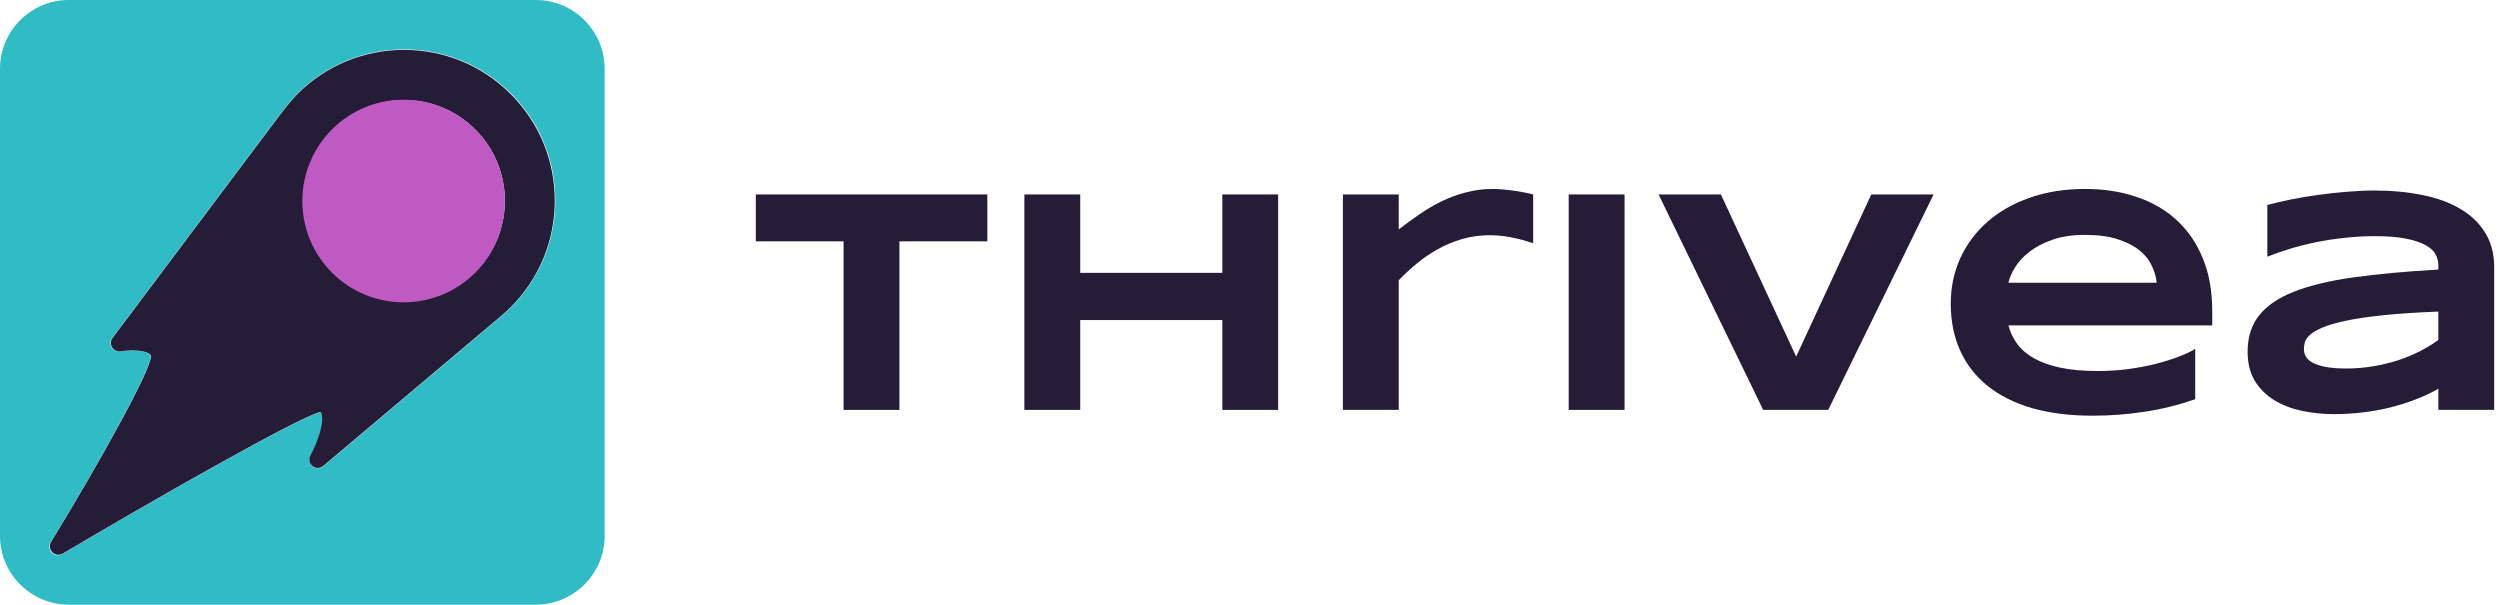 <svg width="215" height="52" viewBox="0 0 215 52" fill="none" xmlns="http://www.w3.org/2000/svg">
<path d="M5.907 52H46.093C49.341 52 52 49.341 52 46.093V5.907C52 2.659 49.341 0 46.093 0H5.907C2.659 0 0 2.659 0 5.907V46.093C0 49.341 2.659 52 5.907 52ZM4.351 46.647C8.57 39.739 12.921 31.904 12.971 30.619C12.757 30.127 11.302 30.071 10.348 30.225C10.054 30.273 9.76 30.137 9.606 29.881C9.452 29.627 9.469 29.304 9.648 29.066L24.119 9.785C24.161 9.731 25.03 8.598 25.578 8.05C28.031 5.595 31.294 4.245 34.765 4.245C38.237 4.245 41.498 5.597 43.953 8.05C46.407 10.502 47.758 13.765 47.758 17.237C47.758 20.706 46.405 23.969 43.953 26.424C43.723 26.653 43.486 26.874 43.248 27.078L27.803 40.1C27.535 40.327 27.143 40.329 26.872 40.108C26.601 39.887 26.524 39.502 26.693 39.193C27.241 38.183 27.904 36.409 27.655 35.632C27.628 35.545 27.593 35.488 27.555 35.447C25.559 35.953 13.005 43.127 5.349 47.655C5.061 47.826 4.693 47.778 4.459 47.539C4.224 47.301 4.182 46.932 4.357 46.647H4.351Z" fill="#2FBCC4"/>
<path d="M5.391 47.611C13.031 43.09 25.559 35.932 27.551 35.427C27.589 35.468 27.624 35.527 27.651 35.612C27.899 36.388 27.239 38.157 26.691 39.166C26.522 39.474 26.599 39.856 26.869 40.079C27.14 40.299 27.531 40.297 27.799 40.07L43.211 27.076C43.45 26.872 43.685 26.651 43.914 26.423C46.364 23.973 47.711 20.716 47.711 17.254C47.711 13.792 46.362 10.535 43.914 8.086C41.465 5.636 38.208 4.289 34.746 4.289C31.284 4.289 28.027 5.638 25.578 8.086C25.031 8.633 24.164 9.764 24.122 9.818L9.681 29.059C9.502 29.297 9.488 29.619 9.639 29.872C9.793 30.126 10.086 30.261 10.38 30.216C11.332 30.062 12.784 30.118 12.998 30.609C12.948 31.89 8.608 39.711 4.395 46.604C4.221 46.889 4.264 47.257 4.497 47.494C4.732 47.733 5.098 47.779 5.385 47.611H5.391ZM34.757 8.606C39.539 8.606 43.417 12.484 43.417 17.267C43.417 22.049 39.539 25.928 34.757 25.928C29.974 25.928 26.096 22.049 26.096 17.267C26.096 12.484 29.974 8.606 34.757 8.606Z" fill="#251D38"/>
<path d="M34.711 26C39.523 26 43.423 22.1 43.423 17.288C43.423 12.477 39.523 8.577 34.711 8.577C29.9 8.577 26 12.477 26 17.288C26 22.1 29.9 26 34.711 26Z" fill="#BF5AC2"/>
<path d="M77.35 20.754V35.251H72.547V20.754H65V16.722H84.911V20.754H77.35Z" fill="#251D38"/>
<path d="M105.12 35.251V27.524H92.899V35.251H88.096V16.722H92.899V23.465H105.12V16.722H109.922V35.251H105.12Z" fill="#251D38"/>
<path d="M131.853 20.916C131.724 20.871 131.534 20.813 131.283 20.741C131.042 20.66 130.757 20.583 130.429 20.511C130.101 20.43 129.738 20.363 129.341 20.309C128.953 20.255 128.552 20.228 128.137 20.228C127.274 20.228 126.467 20.341 125.717 20.565C124.974 20.781 124.28 21.073 123.632 21.442C122.985 21.802 122.381 22.215 121.82 22.683C121.267 23.141 120.758 23.613 120.292 24.099V35.251H115.489V16.722H120.292V19.729C120.87 19.28 121.462 18.848 122.066 18.435C122.679 18.012 123.313 17.639 123.969 17.315C124.633 16.992 125.333 16.735 126.066 16.547C126.8 16.349 127.576 16.25 128.396 16.25C128.707 16.25 129.022 16.268 129.341 16.304C129.669 16.331 129.984 16.367 130.286 16.412C130.597 16.457 130.886 16.506 131.154 16.56C131.421 16.614 131.654 16.668 131.853 16.722V20.916Z" fill="#251D38"/>
<path d="M134.908 35.251V16.722H139.711V35.251H134.908Z" fill="#251D38"/>
<path d="M157.227 35.251H151.634L142.637 16.722H147.997L154.47 30.666L160.93 16.722H166.289L157.227 35.251Z" fill="#251D38"/>
<path d="M188.789 34.334C187.331 34.837 185.872 35.197 184.414 35.413C182.964 35.638 181.479 35.75 179.96 35.75C178.018 35.75 176.288 35.534 174.769 35.103C173.258 34.662 171.985 34.028 170.95 33.201C169.914 32.374 169.124 31.363 168.581 30.167C168.037 28.971 167.765 27.618 167.765 26.108C167.765 24.705 168.037 23.406 168.581 22.211C169.133 21.006 169.91 19.963 170.911 19.082C171.921 18.192 173.138 17.5 174.562 17.005C175.986 16.502 177.574 16.25 179.326 16.25C180.94 16.25 182.416 16.479 183.753 16.938C185.1 17.387 186.252 18.057 187.21 18.947C188.177 19.837 188.923 20.934 189.45 22.238C189.985 23.541 190.252 25.043 190.252 26.742V27.982H172.723C172.879 28.567 173.133 29.102 173.487 29.587C173.85 30.073 174.337 30.486 174.95 30.828C175.563 31.169 176.314 31.435 177.203 31.623C178.1 31.812 179.17 31.907 180.413 31.907C181.294 31.907 182.157 31.853 183.002 31.745C183.848 31.628 184.638 31.48 185.372 31.3C186.105 31.111 186.765 30.904 187.352 30.68C187.948 30.455 188.427 30.23 188.789 30.005V34.334ZM185.475 24.314C185.432 23.856 185.298 23.384 185.074 22.898C184.858 22.404 184.513 21.959 184.038 21.563C183.563 21.168 182.942 20.844 182.174 20.592C181.406 20.332 180.448 20.201 179.3 20.201C178.221 20.201 177.289 20.341 176.504 20.619C175.718 20.898 175.058 21.244 174.523 21.658C173.996 22.071 173.586 22.516 173.293 22.993C173 23.469 172.81 23.91 172.723 24.314H185.475Z" fill="#251D38"/>
<path d="M209.697 35.251V33.431C209.084 33.781 208.424 34.091 207.716 34.361C207.017 34.631 206.288 34.86 205.528 35.049C204.769 35.238 203.984 35.377 203.172 35.467C202.37 35.566 201.558 35.615 200.738 35.615C199.78 35.615 198.853 35.521 197.955 35.332C197.066 35.143 196.276 34.837 195.586 34.415C194.895 33.992 194.339 33.44 193.916 32.756C193.502 32.073 193.295 31.237 193.295 30.248C193.295 28.998 193.622 27.96 194.278 27.133C194.934 26.297 195.935 25.613 197.282 25.083C198.628 24.553 200.328 24.143 202.383 23.856C204.445 23.568 206.883 23.343 209.697 23.181V22.791C209.697 22.485 209.619 22.184 209.464 21.887C209.309 21.581 209.024 21.316 208.61 21.091C208.204 20.858 207.643 20.669 206.927 20.525C206.219 20.381 205.313 20.309 204.208 20.309C203.336 20.309 202.473 20.359 201.619 20.457C200.773 20.547 199.953 20.673 199.159 20.835C198.374 20.997 197.627 21.186 196.919 21.401C196.212 21.617 195.569 21.842 194.99 22.076V17.625C195.595 17.464 196.272 17.306 197.023 17.154C197.774 17.001 198.555 16.87 199.366 16.762C200.177 16.646 200.997 16.556 201.826 16.493C202.654 16.421 203.448 16.385 204.208 16.385C205.701 16.385 207.078 16.515 208.338 16.776C209.598 17.028 210.681 17.423 211.587 17.963C212.502 18.502 213.214 19.185 213.723 20.012C214.241 20.84 214.5 21.824 214.5 22.966V35.251H209.697ZM209.697 26.796C207.85 26.868 206.279 26.971 204.985 27.106C203.699 27.241 202.629 27.398 201.774 27.578C200.92 27.758 200.246 27.951 199.755 28.158C199.271 28.364 198.909 28.576 198.667 28.791C198.425 29.007 198.274 29.223 198.214 29.439C198.162 29.655 198.136 29.852 198.136 30.032C198.136 30.248 198.192 30.459 198.305 30.666C198.417 30.864 198.611 31.039 198.887 31.192C199.172 31.345 199.547 31.466 200.013 31.556C200.48 31.646 201.066 31.691 201.774 31.691C202.559 31.691 203.328 31.628 204.078 31.502C204.829 31.376 205.541 31.205 206.215 30.99C206.888 30.765 207.518 30.504 208.105 30.207C208.7 29.902 209.231 29.578 209.697 29.236V26.796Z" fill="#251D38"/>
</svg>
